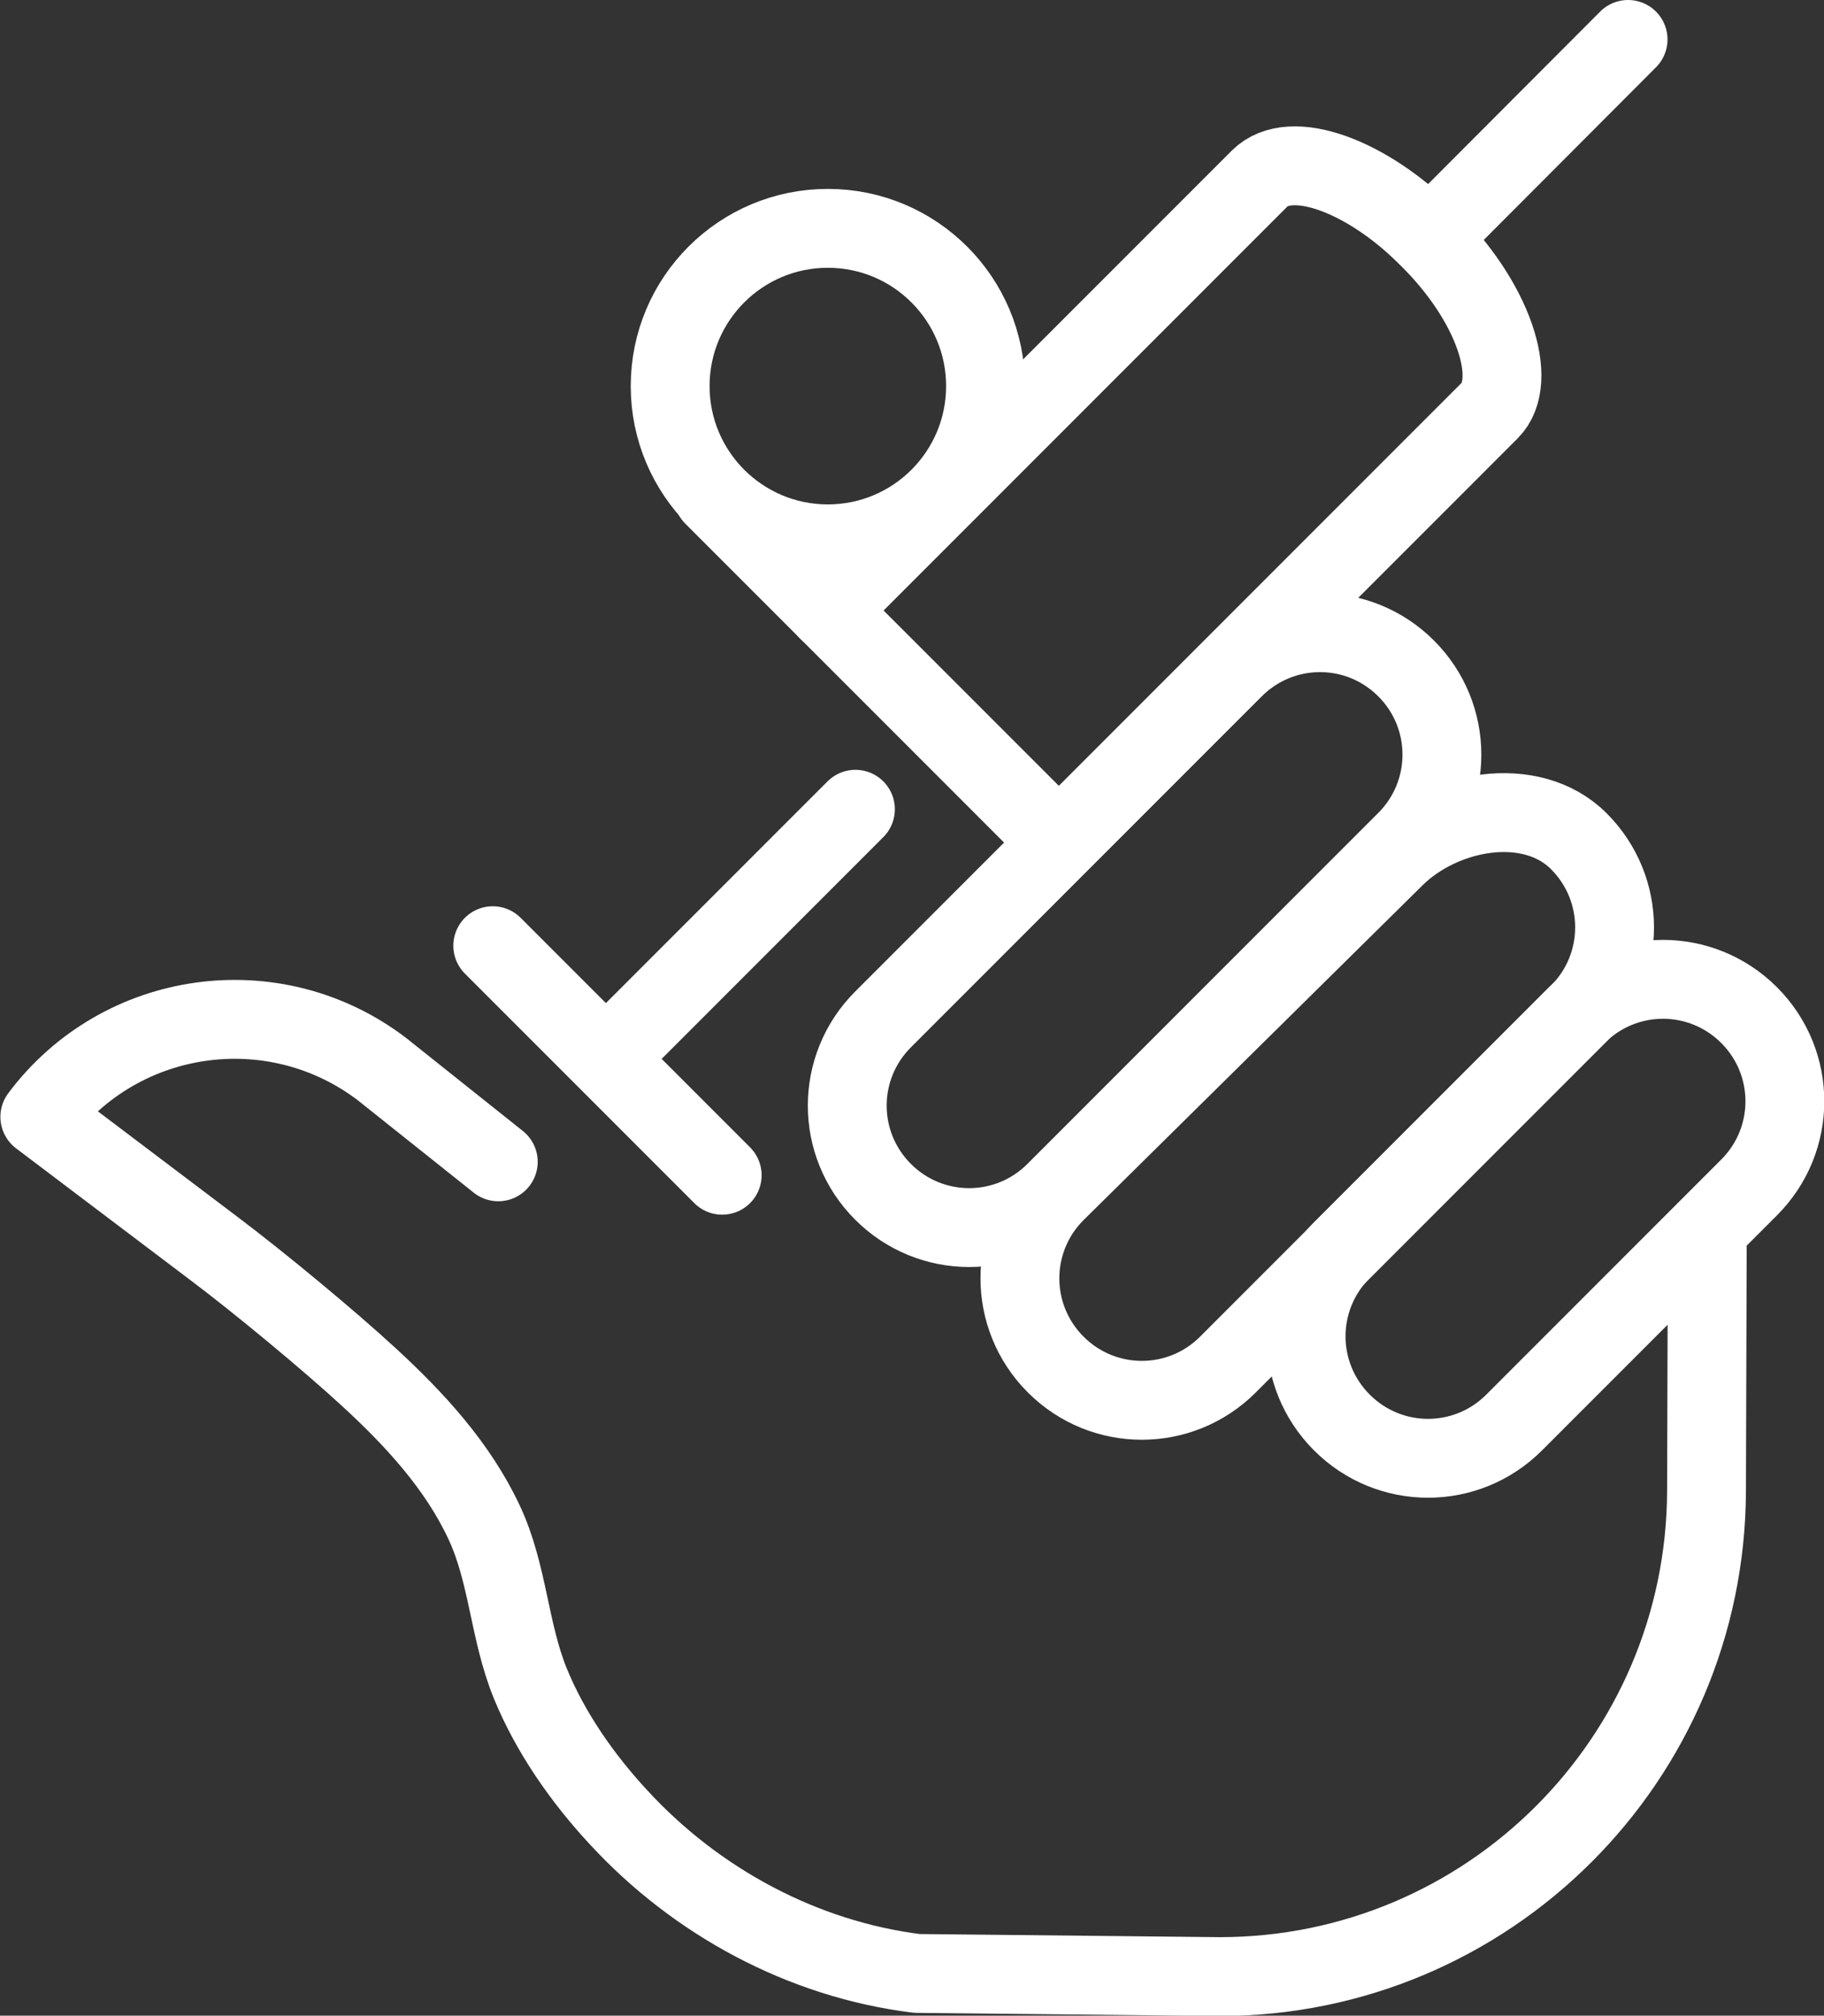 <?xml version="1.0" encoding="UTF-8"?>
<svg id="Ebene_2" data-name="Ebene 2" xmlns="http://www.w3.org/2000/svg" viewBox="0 0 46.27 51.11">
  <rect x="0" y="0" width="46.27" height="51.11" fill="#333333" stroke="none"/>
  <defs>
    <style>
      .cls-1 {
        fill: none;
        stroke: #fff;
        stroke-linecap: round;
        stroke-linejoin: round;
        stroke-width: 2px;
      }
    </style>
  </defs>
  <g id="_Ńëîé_1" data-name="Ńëîé 1">
    <g>
      <line class="cls-1" x1="41.3" y1="1" x2="36.34" y2="5.97"/>
      <path class="cls-1" d="M21,15.48l10.95-10.95c.8-.8,2.73-.05,4.22,1.43h0c1.74,1.68,2.37,3.7,1.62,4.45l-10.91,10.91"/>
      <line class="cls-1" x1="18.09" y1="12.57" x2="26.86" y2="21.34"/>
      <line class="cls-1" x1="12.5" y1="23.98" x2="18.32" y2="29.8"/>
      <path class="cls-1" d="M12.64,29.46l-2.95-2.35c-2.73-2.08-6.63-1.53-8.68,1.21h0l4.42,3.34c1.13.85,2.91,2.32,3.95,3.28,1.14,1.05,2.23,2.23,2.9,3.66.61,1.3.63,2.75,1.17,4.08.51,1.25,1.33,2.42,2.24,3.4,1.97,2.14,4.67,3.6,7.57,3.96l7.68.08c6.81,0,12.33-5.51,12.35-12.32l.02-6.62"/>
      <line class="cls-1" x1="21.7" y1="20.52" x2="15.42" y2="26.8"/>
      <path class="cls-1" d="M35.38,21.74l-8.6,8.49c-1.21,1.21-1.21,3.16,0,4.37h0c1.21,1.21,3.16,1.21,4.37,0l8.9-8.9c1.21-1.21,1.21-3.16,0-4.37h0c-1.21-1.21-3.46-.79-4.67.41Z"/>
      <path class="cls-1" d="M40,25.74l-5.96,5.96c-1.21,1.21-1.21,3.16,0,4.37h0c1.21,1.21,3.16,1.21,4.37,0l5.96-5.96c1.21-1.21,1.21-3.16,0-4.37h0c-1.21-1.21-3.16-1.21-4.37,0Z"/>
      <path class="cls-1" d="M31.3,16.95l-8.9,8.9c-1.21,1.21-1.21,3.16,0,4.37h0c1.21,1.21,3.16,1.21,4.37,0l8.9-8.9c1.21-1.21,1.21-3.16,0-4.37h0c-1.21-1.21-3.16-1.21-4.37,0Z"/>
      <circle class="cls-1" cx="21" cy="9.79" r="4"/>
    </g>
  </g>
</svg>